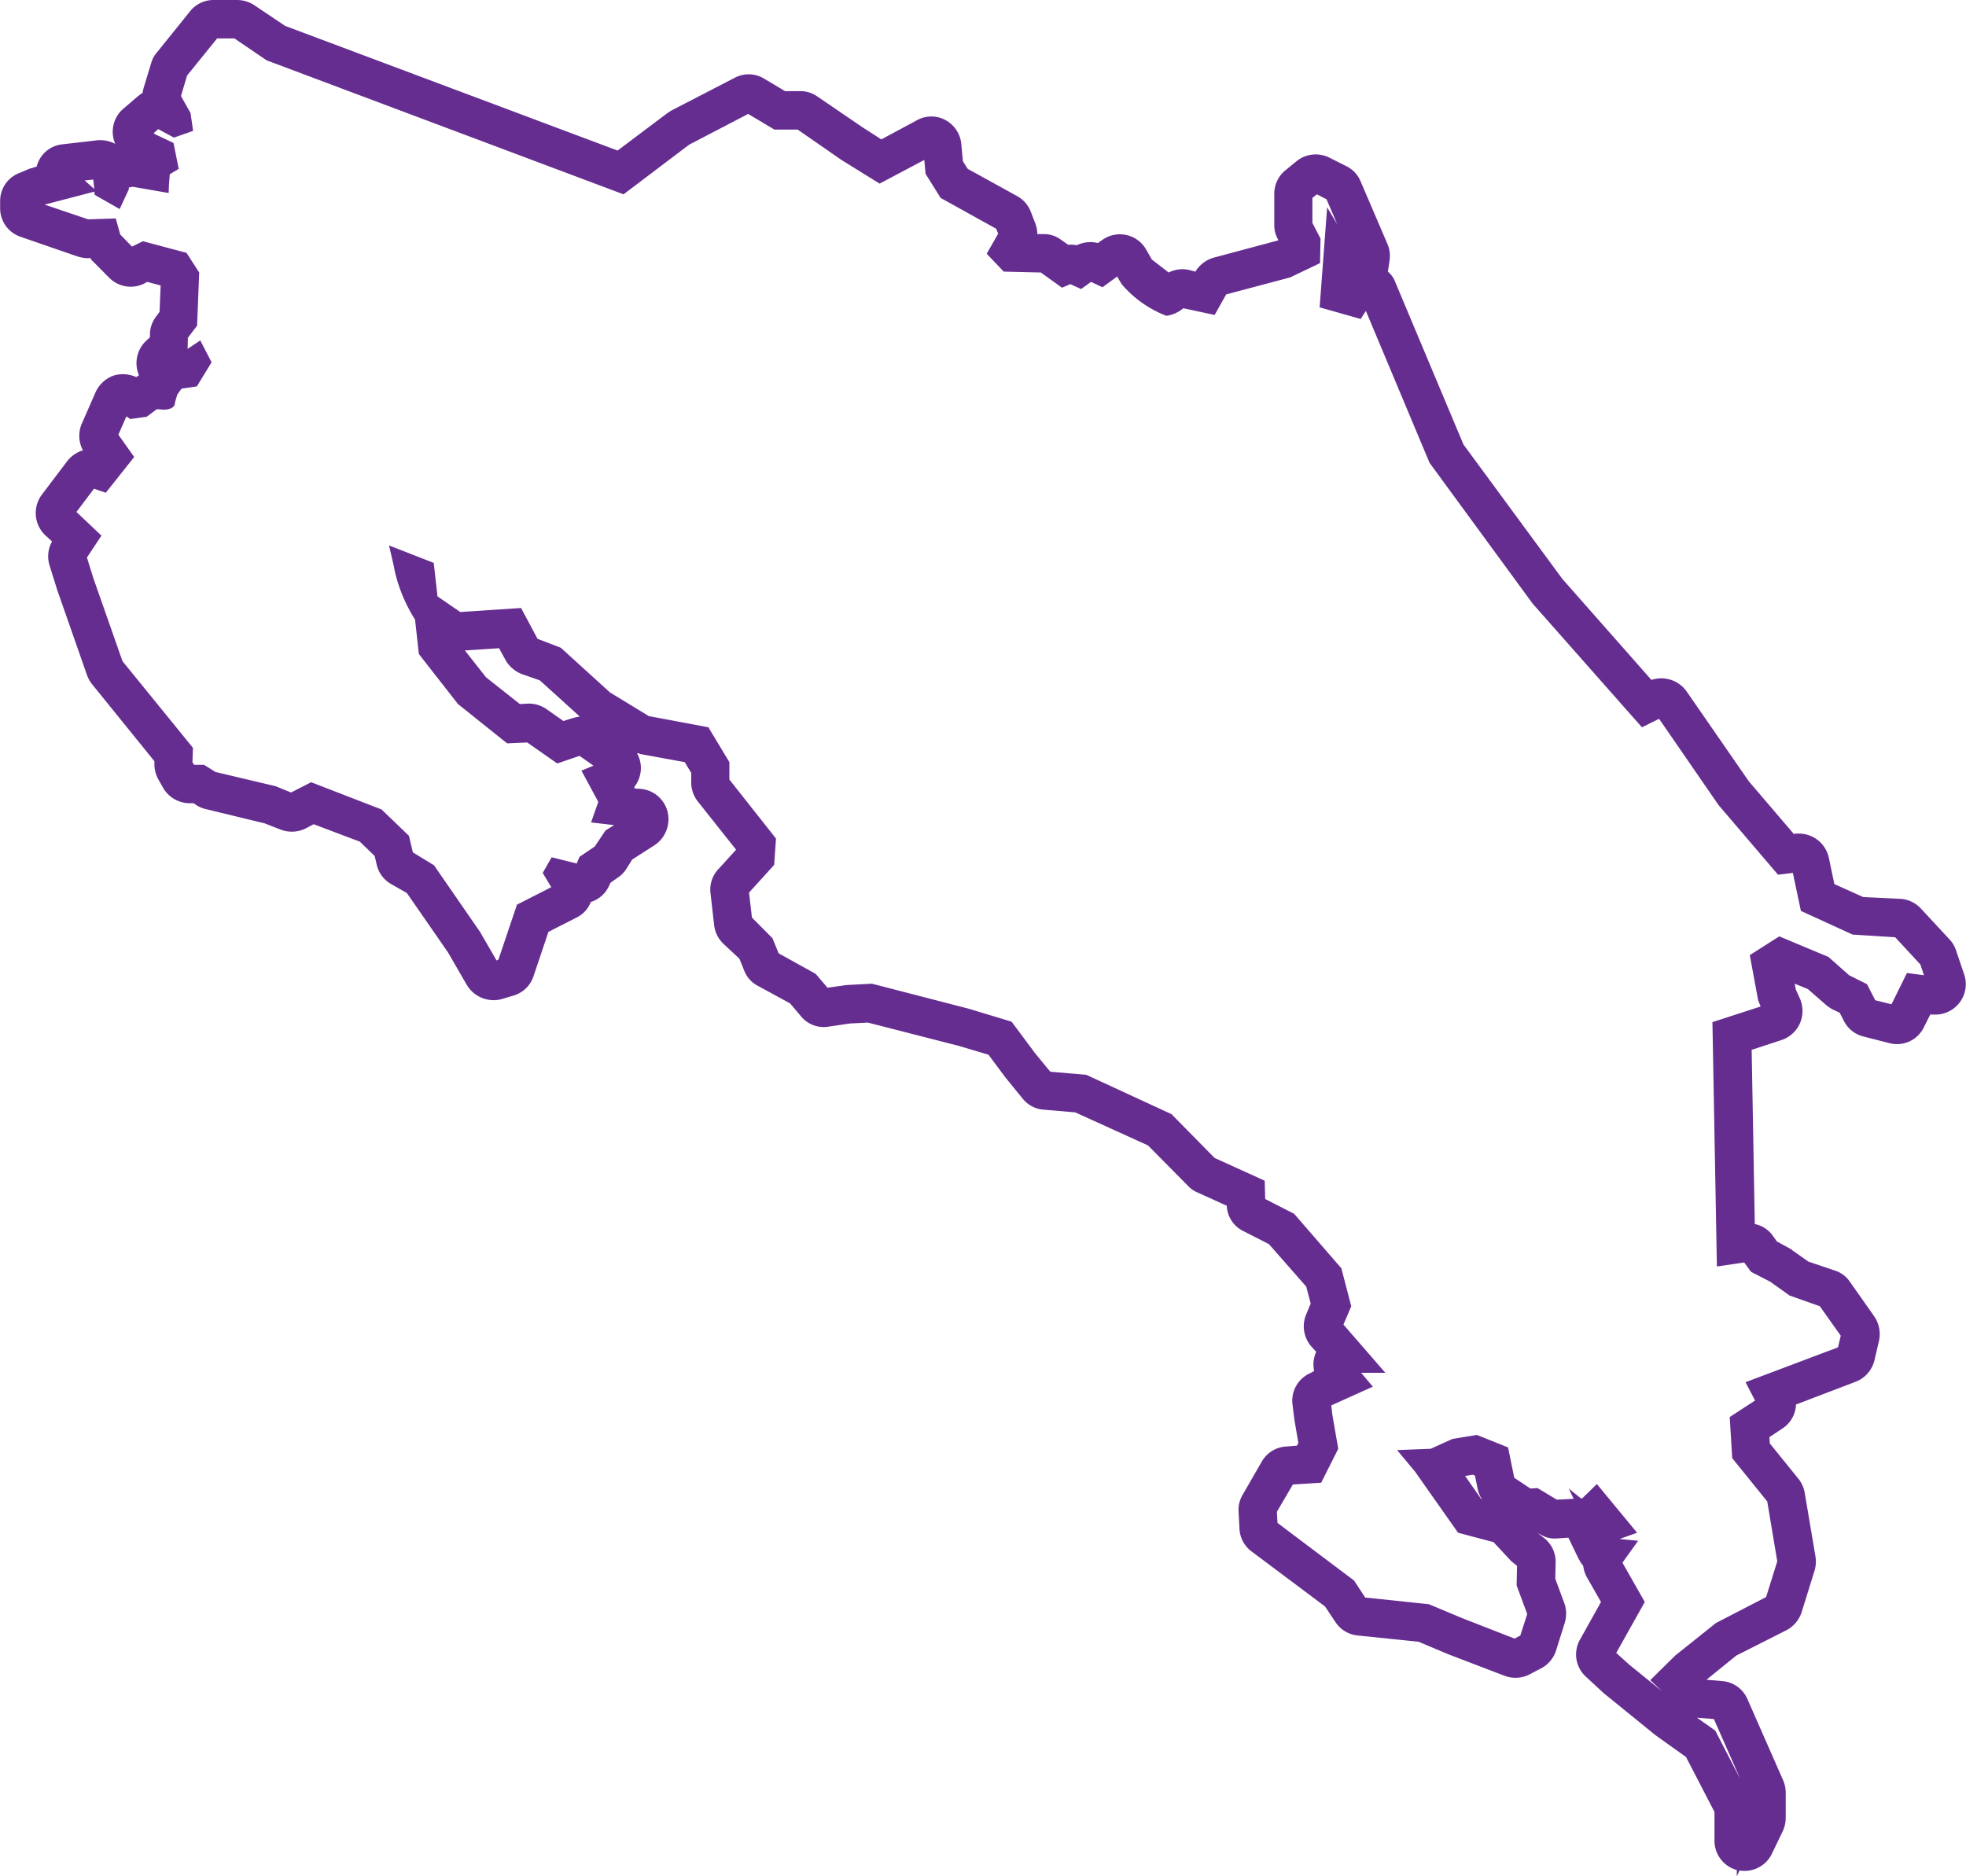 <?xml version="1.0" encoding="UTF-8"?> <svg xmlns="http://www.w3.org/2000/svg" width="44" height="42" viewBox="0 0 44 42"><defs><style> .cls-1 { fill: #662d91; fill-rule: evenodd; } </style></defs><path class="cls-1" d="M449.962,1556.82l-0.183-.54a0.648,0.648,0,0,0-.146-0.25l-0.64-.69a0.68,0.68,0,0,0-.463-0.22l-0.83-.04-0.646-.29-0.124-.59a0.684,0.684,0,0,0-.661-0.54h-0.077l-0.044.01-1.008-1.18-1.391-2.01a0.693,0.693,0,0,0-.789-0.26l-1.993-2.26-2.214-3.01-1.524-3.63a0.57,0.57,0,0,0-.167-0.24l0.037-.25a0.676,0.676,0,0,0-.048-0.37l-0.6-1.4a0.664,0.664,0,0,0-.318-0.34l-0.379-.19a0.684,0.684,0,0,0-.727.07l-0.256.21a0.675,0.675,0,0,0-.252.53v0.7a0.637,0.637,0,0,0,.078.31l0.014,0.03-1.457.39a0.706,0.706,0,0,0-.4.31l-0.154-.04a0.683,0.683,0,0,0-.445.06c-0.114-.09-0.248-0.19-0.375-0.29l-0.132-.23a0.677,0.677,0,0,0-.977-0.21l-0.1.07a0.706,0.706,0,0,0-.474.05,0.6,0.6,0,0,0-.189-0.01l-0.159-.11a0.63,0.63,0,0,0-.394-0.13h-0.139a0.7,0.7,0,0,0-.046-0.24l-0.1-.26a0.682,0.682,0,0,0-.305-0.35l-1.106-.61-0.109-.17-0.035-.38a0.682,0.682,0,0,0-.351-0.54,0.66,0.66,0,0,0-.639,0l-0.8.43-0.42-.27-1.012-.69a0.655,0.655,0,0,0-.381-0.12h-0.342l-0.469-.28a0.667,0.667,0,0,0-.656-0.02l-1.411.73c-0.034.02-.065,0.04-0.095,0.06l-1.117.84-7.44-2.79-0.7-.47a0.71,0.71,0,0,0-.375-0.11h-0.527a0.669,0.669,0,0,0-.524.25l-0.749.93a0.565,0.565,0,0,0-.123.23l-0.17.56a1.1,1.1,0,0,0-.023.11c-0.036.02-.07,0.05-0.1,0.07l-0.326.28a0.678,0.678,0,0,0-.186.79,0.732,0.732,0,0,0-.4-0.08l-0.778.09a0.66,0.66,0,0,0-.572.47l-0.011.03-0.068.02a0.223,0.223,0,0,1-.073.02l-0.237.1a0.668,0.668,0,0,0-.437.63v0.16a0.672,0.672,0,0,0,.456.64l1.273,0.44a0.88,0.88,0,0,0,.247.04l0.031-.01c0.016,0.02.032,0.04,0.05,0.06l0.387,0.39a0.675,0.675,0,0,0,.773.13l0.075-.04,0.3,0.08-0.024.59-0.073.1a0.66,0.66,0,0,0-.142.4v0.07l-0.087.08a0.689,0.689,0,0,0-.159.77l-0.043.03-0.019.01a0.733,0.733,0,0,0-.483-0.04,0.7,0.7,0,0,0-.426.38l-0.307.7a0.687,0.687,0,0,0,.024.6,0.714,0.714,0,0,0-.35.24l-0.567.75a0.686,0.686,0,0,0,.073.91l0.153,0.14a0.686,0.686,0,0,0-.055.54l0.172,0.55,0.668,1.91a0.713,0.713,0,0,0,.114.2l1.392,1.72v0.04a0.705,0.705,0,0,0,.09.37l0.113,0.2a0.69,0.69,0,0,0,.586.33h0.087l0.075,0.05a0.651,0.651,0,0,0,.194.08l1.321,0.32,0.358,0.14a0.7,0.7,0,0,0,.55-0.02l0.19-.1,1.033,0.39,0.332,0.32,0.047,0.2a0.671,0.671,0,0,0,.323.43l0.351,0.2,0.921,1.33,0.422,0.73a0.7,0.7,0,0,0,.76.32l0.268-.08a0.67,0.67,0,0,0,.464-0.44l0.333-.99,0.628-.32a0.643,0.643,0,0,0,.321-0.35,0.663,0.663,0,0,0,.416-0.38l0.025-.05,0.169-.12a0.641,0.641,0,0,0,.191-0.2l0.125-.2,0.5-.32a0.7,0.7,0,0,0,.294-0.74,0.681,0.681,0,0,0-.589-0.52l-0.146-.01-0.015-.03a0.692,0.692,0,0,0,.146-0.35,0.67,0.67,0,0,0-.083-0.41,0.241,0.241,0,0,1,.08.02l0.988,0.18,0.146,0.24v0.21a0.689,0.689,0,0,0,.147.43l0.857,1.08-0.4.44a0.663,0.663,0,0,0-.173.53l0.082,0.72a0.685,0.685,0,0,0,.211.42l0.354,0.33,0.109,0.27a0.646,0.646,0,0,0,.308.34l0.717,0.39,0.245,0.29a0.655,0.655,0,0,0,.622.23l0.475-.07,0.4-.02,2.027,0.52,0.672,0.2,0.38,0.51,0.391,0.48a0.662,0.662,0,0,0,.47.24l0.7,0.06,1.629,0.74,0.9,0.91a0.6,0.6,0,0,0,.2.14l0.663,0.3a0.66,0.66,0,0,0,.376.57l0.568,0.29,0.834,0.95,0.1,0.38-0.1.24a0.687,0.687,0,0,0,.114.72l0.109,0.12a0.691,0.691,0,0,0-.046.43l-0.093.05a0.673,0.673,0,0,0-.391.7l0.042,0.34,0.089,0.52-0.032.06-0.243.02a0.671,0.671,0,0,0-.54.33l-0.432.75a0.659,0.659,0,0,0-.091.38l0.02,0.38a0.668,0.668,0,0,0,.273.51l1.642,1.23,0.233,0.35a0.673,0.673,0,0,0,.5.3l1.361,0.14,0.664,0.28,1.255,0.48a0.691,0.691,0,0,0,.546-0.02l0.268-.14a0.687,0.687,0,0,0,.342-0.4l0.195-.62a0.7,0.7,0,0,0-.011-0.45l-0.2-.54,0.008-.37a0.673,0.673,0,0,0-.257-0.54l-0.138-.11,0.041,0.02a0.612,0.612,0,0,0,.346.1l0.293-.02,0.232,0.48a1.086,1.086,0,0,0,.1.15,0.709,0.709,0,0,0,.084.26l0.314,0.55-0.469.84a0.674,0.674,0,0,0,.129.83l0.4,0.37,1.157,0.94,0.686,0.49,0.637,1.23v0.64a0.679,0.679,0,0,0,.5.66V1577l0.061-.13a0.677,0.677,0,0,0,.726-0.38l0.241-.5a0.721,0.721,0,0,0,.066-0.3v-0.56a0.7,0.7,0,0,0-.058-0.28l-0.8-1.82a0.673,0.673,0,0,0-.566-0.4l-0.349-.03,0.666-.54,1.127-.57a0.7,0.7,0,0,0,.339-0.41l0.286-.92a0.715,0.715,0,0,0,.021-0.32l-0.24-1.42a0.677,0.677,0,0,0-.143-0.32l-0.639-.79-0.009-.14,0.286-.19a0.668,0.668,0,0,0,.309-0.54l1.335-.51a0.689,0.689,0,0,0,.419-0.47l0.1-.43a0.706,0.706,0,0,0-.1-0.56l-0.549-.78a0.633,0.633,0,0,0-.338-0.25l-0.591-.2-0.354-.25a0.268,0.268,0,0,0-.074-0.05l-0.275-.15-0.1-.14a0.649,0.649,0,0,0-.395-0.25l-0.07-3.9,0.671-.22a0.688,0.688,0,0,0,.408-0.37,0.7,0.7,0,0,0,0-.56l-0.091-.2-0.024-.13,0.294,0.12,0.4,0.35a0.883,0.883,0,0,0,.144.1l0.168,0.08,0.093,0.18a0.663,0.663,0,0,0,.434.35l0.584,0.15a0.668,0.668,0,0,0,.771-0.35l0.145-.29h0.074A0.681,0.681,0,0,0,449.962,1556.82Zm-4.614.57,0.056,0.14-1.079.35,0.1,5.47,0.611-.09,0.154,0.21,0.427,0.22,0.435,0.31,0.677,0.24,0.468,0.66-0.062.26-2.069.78,0.213,0.41-0.567.37,0.056,0.92,0.784,0.97,0.224,1.34-0.25.8-1.122.58-0.913.73-0.558.55,0.267,0.25-0.728-.59-0.3-.27,0.639-1.14-0.5-.88,0.351-.49-0.416-.04,0.393-.14-0.9-1.09-0.328.32h-0.03l-0.272-.22,0.11,0.23-0.376.02-0.433-.26-0.159.01-0.361-.24-0.139-.68-0.7-.28-0.544.09-0.486.22-0.753.03,0.4,0.48,0.964,1.37,0.794,0.21,0.4,0.43,0.126,0.1-0.009.44,0.237,0.64-0.154.48-0.128.07-1.177-.46-0.741-.31-1.426-.15-0.249-.38-1.714-1.29-0.013-.25,0.357-.61,0.634-.04,0.382-.76-0.132-.76-0.025-.21,0.931-.42-0.262-.31h0.542l-0.938-1.08,0.175-.41-0.222-.85-1.057-1.22-0.647-.33-0.011-.41-1.122-.51-0.964-.98-1.906-.88-0.807-.07-0.337-.41-0.529-.71-0.959-.29-2.165-.56-0.572.03-0.424.06-0.264-.31-0.829-.46-0.14-.34-0.458-.46-0.065-.56,0.563-.62,0.04-.59-1.043-1.32v-0.39l-0.47-.78-1.332-.25-0.87-.53-1.1-1-0.521-.2-0.369-.69-1.361.09-0.509-.35-0.085-.75-1-.39,0.079,0.34c0.018,0.08.039,0.17,0.048,0.23a3.5,3.5,0,0,0,.455,1.09l0.085,0.77,0.876,1.12,1.1,0.88,0.449-.02,0.672,0.47,0.5-.17,0.311,0.22-0.269.11,0.377,0.7-0.162.46,0.516,0.06-0.193.12-0.241.36-0.341.23-0.062.15-0.561-.14-0.2.35,0.191,0.32-0.767.39-0.415,1.23-0.042.02-0.37-.64-1.029-1.49-0.474-.29-0.087-.37-0.613-.59-1.576-.61-0.451.23-0.341-.14-1.351-.32-0.255-.16h-0.224l-0.035-.06,0.011-.32-1.577-1.94-0.656-1.87-0.139-.45,0.324-.49-0.559-.53,0.392-.52,0.264,0.09,0.636-.8-0.354-.5,0.18-.41,0.085,0.06,0.367-.05,0.228-.17c0.045,0,.107.01,0.155,0.01,0.168,0,.254-0.07.25-0.15,0.007-.03.039-0.14,0.055-0.19l0.094-.13,0.342-.05,0.33-.54-0.253-.49-0.283.19,0.006-.25,0.206-.27,0.047-1.19-0.284-.44-0.975-.26-0.245.12-0.263-.27-0.1-.36-0.619.02-0.973-.33,1.112-.29,0.006,0.07,0.561,0.32,0.209-.45-0.01-.03,0.089-.02,0.808,0.14,0.008-.2,0.018-.22,0.2-.12-0.117-.58-0.422-.2-0.02-.02,0.1-.09,0.351,0.19,0.43-.15-0.058-.4-0.214-.38,0.137-.46,0.672-.83h0.387l0.72,0.49,7.989,3,1.466-1.11,1.323-.69,0.586,0.35h0.521l0.981,0.68,0.854,0.53,1-.53,0.028,0.31,0.337,0.54,1.243,0.69,0.045,0.11-0.256.45,0.381,0.4,0.83,0.02,0.474,0.34,0.186-.08,0.242,0.11,0.222-.16,0.256,0.12,0.328-.24,0.1,0.17,0.044,0.05a2.5,2.5,0,0,0,.959.66,0.759,0.759,0,0,0,.379-0.17l0.7,0.15,0.259-.46,1.43-.38,0.67-.32,0.011-.55-0.182-.35v-0.56l0.1-.08,0.216,0.11,0.24,0.56-0.226-.38-0.168,2.24,0.919,0.26,0.116-.18,1.425,3.4,2.306,3.15,2.447,2.77,0.384-.19,1.33,1.93,1.332,1.56,0.332-.04,0.18,0.85,1.157,0.53,0.953,0.06,0.564,0.61,0.08,0.24-0.381-.05-0.345.7-0.364-.09-0.185-.36-0.4-.2-0.463-.41-1.1-.46-0.66.42Zm-37.239-18.16-0.214-.19,0.193-.02Zm10.686,11.85-0.184.06-0.371-.26a0.691,0.691,0,0,0-.415-0.13h0l-0.191.01-0.757-.6-0.473-.6,0.765-.05,0.148,0.27a0.718,0.718,0,0,0,.365.31l0.4,0.14,0.894,0.81A1.056,1.056,0,0,0,418.8,1551.08Zm20.163,16.93,0.052,0.02,0.061,0.3a0.7,0.7,0,0,0,.094.23h-0.011l-0.364-.52Zm5.4,5.47,0.589,1.34-0.558-1.08-0.409-.29Z" transform="translate(-406 -1535)"></path></svg> 